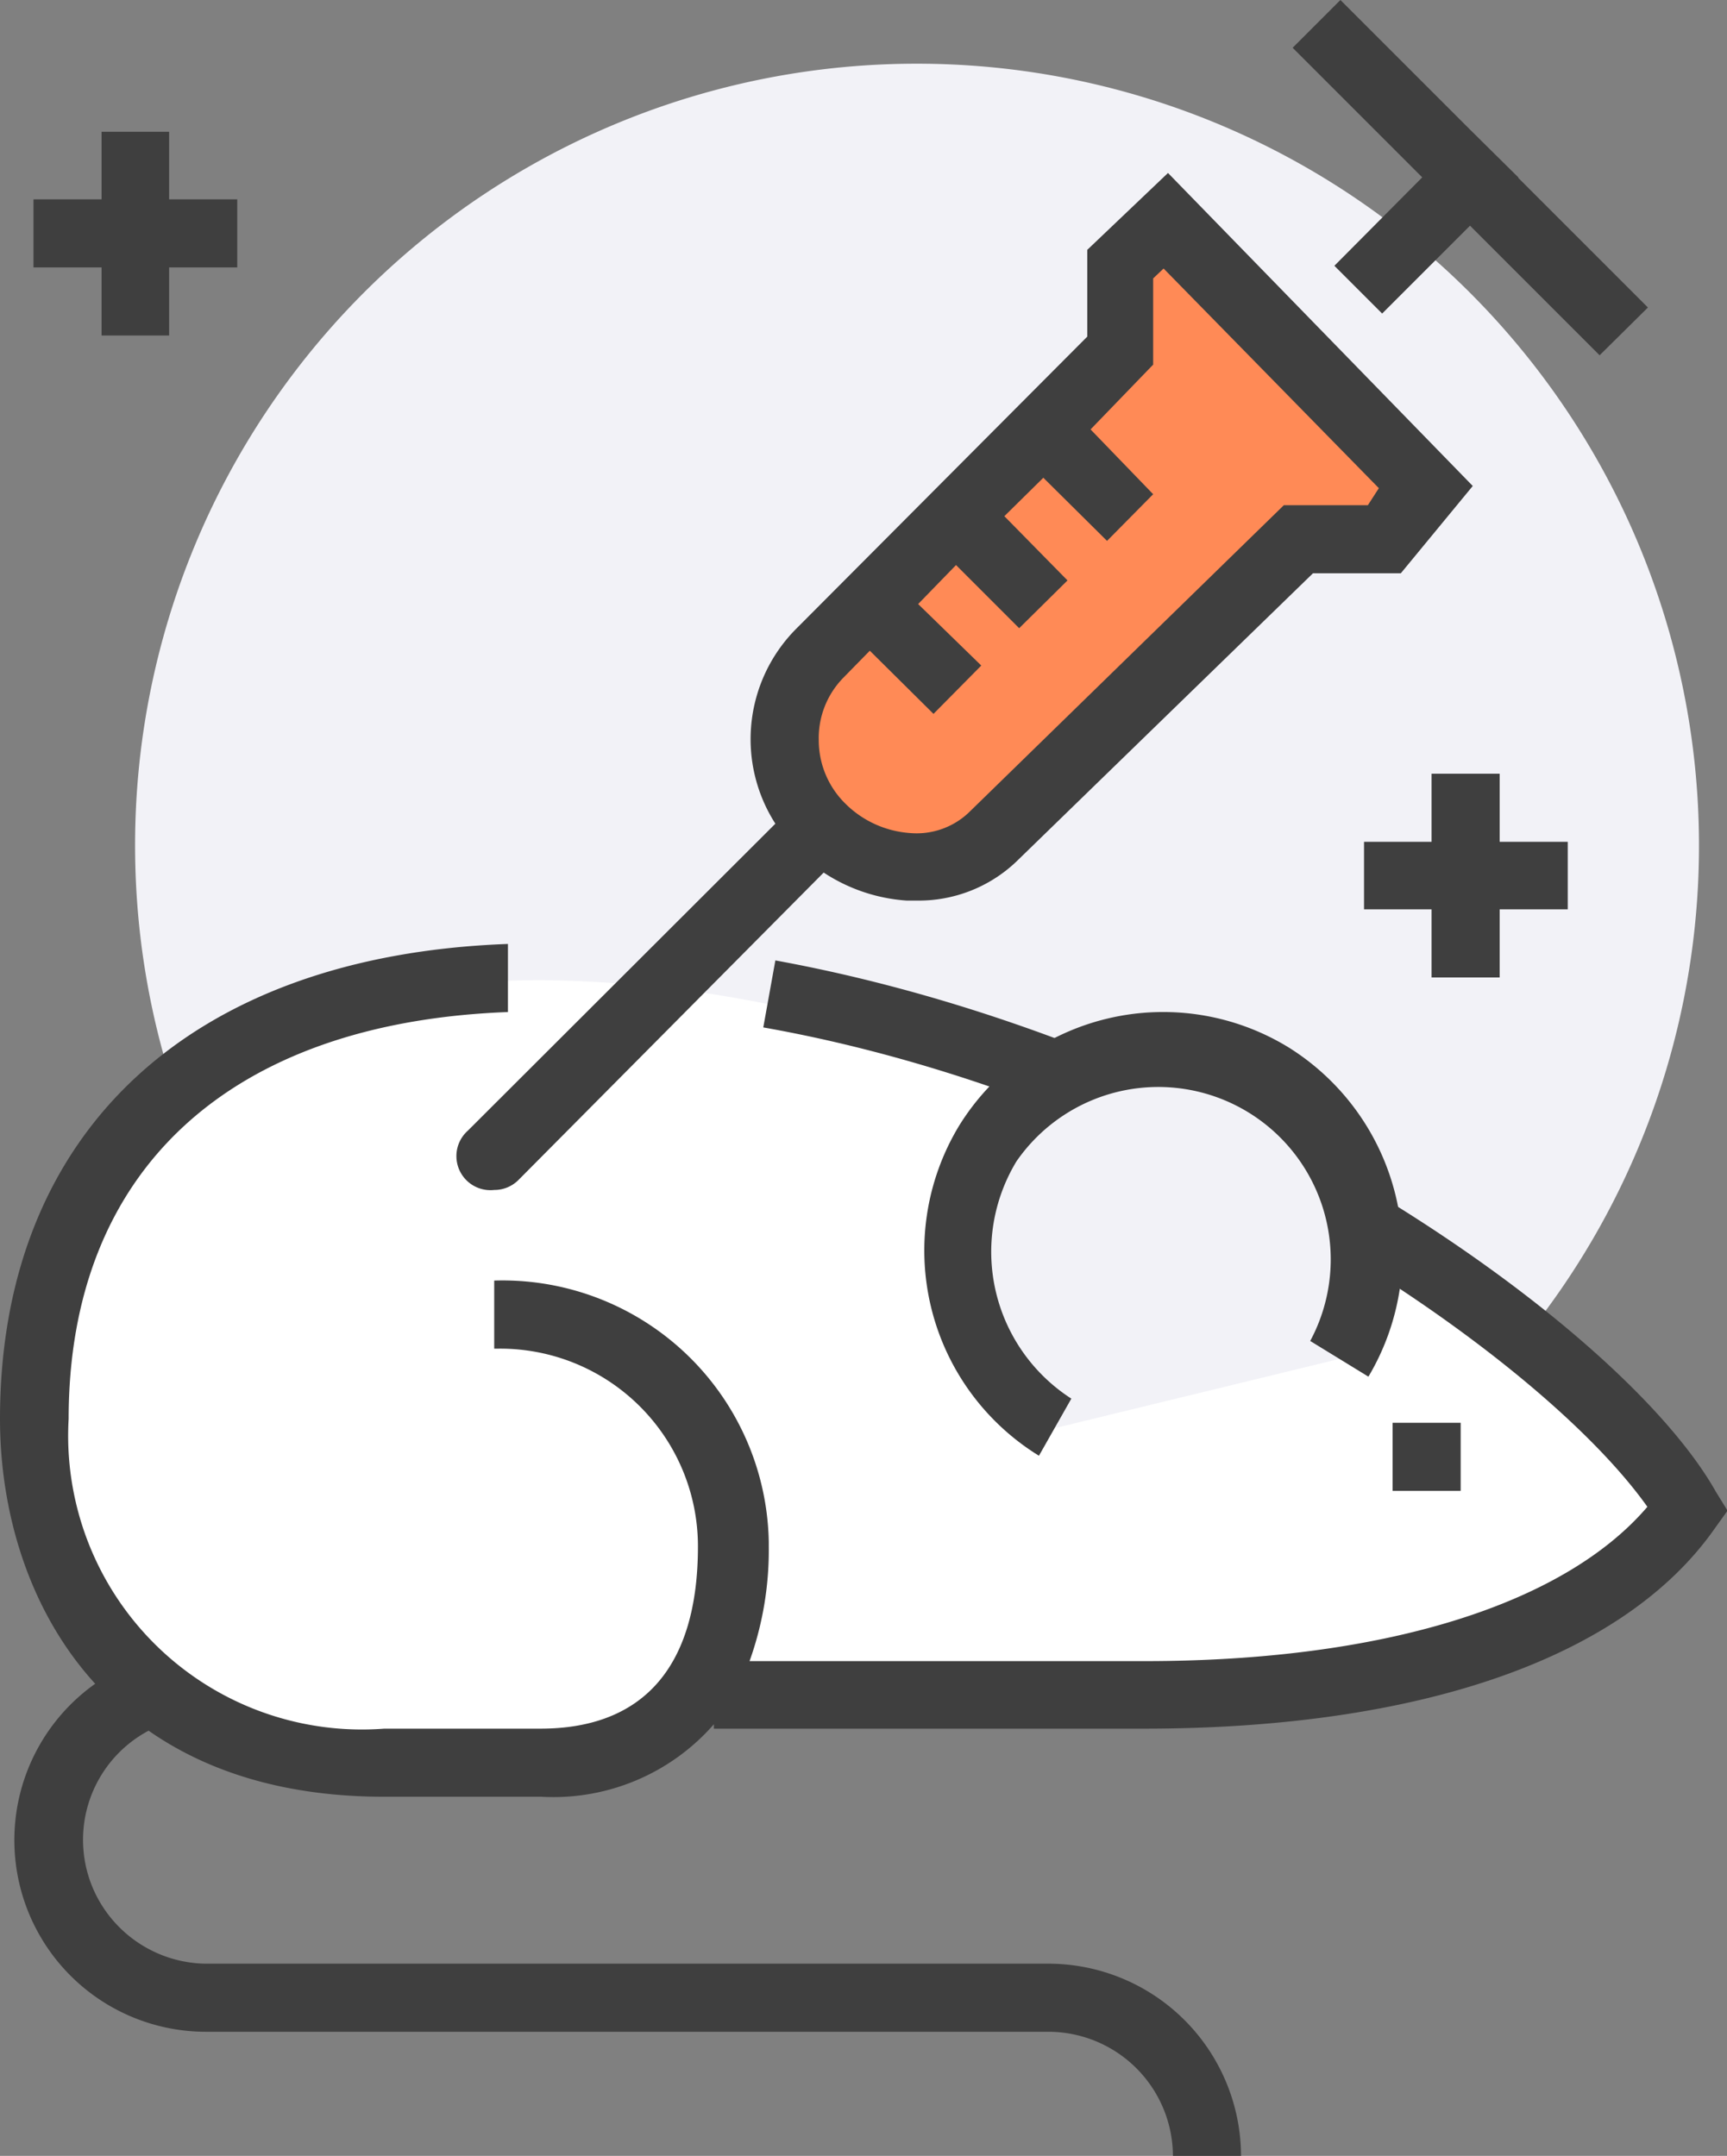<svg xmlns="http://www.w3.org/2000/svg" viewBox="0 0 31.45 39.26"><rect x="0" y="0" width="31.45" height="39.26" fill="#808080" stroke="none"/><defs><style>.cls-1{fill:#f2f2f7;}.cls-2{fill:#fff;}.cls-3{fill:#3f3f3f;}.cls-4{fill:#ff8a56;}</style></defs><title>samples-ico-3</title><g id="图层_2" data-name="图层 2"><g id="图层_1-2" data-name="图层 1"><path class="cls-1" d="M2.46,15.39A14.24,14.24,0,1,0,16.7,1.16,14.23,14.23,0,0,0,2.46,15.39Z"/><path class="cls-2" d="M9.14,23.8A4.24,4.24,0,0,1,13.4,28v.06c0,2.39-1.15,4-3.55,4H7C2.17,32.1.62,28.61.62,25.85c0-4.52,2.78-8,9.24-8a21.86,21.86,0,0,1,4,.41c7.85,1.44,15.14,6.43,16.77,9.31-1.57,2.24-5.71,3.33-9.83,3.33H13"/><path class="cls-3" d="M31.25,27.17c-1.72-3.06-9.07-8.21-17.13-9.68l-.22,1.22C21.19,20,28,24.62,30,27.44c-1.53,1.79-4.83,2.81-9.15,2.81h-7.2A6,6,0,0,0,14,28.16v-.08A4.85,4.85,0,0,0,9,23.32v1.24h.08a3.6,3.6,0,0,1,3.63,3.6c0,2.2-1,3.32-2.87,3.32H7a5.35,5.35,0,0,1-5.75-5.64c0-4.53,2.93-7.22,8-7.41l0-1.24C3.45,17.4,0,20.63,0,25.84,0,29,1.83,32.72,7,32.72H9.86A3.88,3.88,0,0,0,13,31.4v.08h7.83c5.06,0,8.76-1.3,10.4-3.65l.23-.32Z"/><rect class="cls-3" x="25.36" y="25.91" width="1.24" height="1.24"/><path class="cls-1" d="M23.15,19.55A3.76,3.76,0,0,0,19.24,26l5.18-1.26A3.77,3.77,0,0,0,23.15,19.55Z"/><path class="cls-3" d="M18.92,26.51a4.39,4.39,0,0,1-1.46-6h0a4.37,4.37,0,0,1,6-1.44h0a4.41,4.41,0,0,1,1.46,6l-1.06-.65a3.14,3.14,0,0,0-5.35-3.27h0a3.18,3.18,0,0,0,1,4.32ZM22.6,39.26H21.36A2.27,2.27,0,0,0,19.09,37H3.76a3.49,3.49,0,0,1-1.49-6.65l.53,1.12a2.25,2.25,0,0,0-1.07,3,2.27,2.27,0,0,0,2,1.29H19.09a3.51,3.51,0,0,1,3.51,3.49Z"/><path class="cls-4" d="M21.24,4l-.82.79V6.38l-5.51,5.53a2.22,2.22,0,0,0,0,3.14,2.26,2.26,0,0,0,3.17.15l5.54-5.37H25.2L26,8.9Z"/><polygon class="cls-3" points="4.32 3.63 3.08 3.63 3.08 2.4 1.85 2.4 1.85 3.63 0.61 3.63 0.61 4.87 1.85 4.87 1.85 6.11 3.08 6.11 3.08 4.87 4.32 4.87 4.32 3.63"/><polygon class="cls-3" points="28.55 15.33 27.31 15.33 27.31 14.09 26.07 14.09 26.07 15.33 24.84 15.33 24.84 16.56 26.07 16.56 26.07 17.8 27.31 17.8 27.31 16.56 28.55 16.56 28.55 15.33"/><path class="cls-3" d="M19.8,4.55V6.13l-5.32,5.34A2.85,2.85,0,0,0,14.12,15l-5.6,5.59A.62.62,0,0,0,9,21.67H9a.62.62,0,0,0,.44-.18L15,15.89a3.13,3.13,0,0,0,1.51.51h.18a2.58,2.58,0,0,0,1.87-.76l5.35-5.2h1.6l1.31-1.59-5.55-5.7ZM24.91,9.2H23.38l-5.71,5.57a1.38,1.38,0,0,1-1.1.4,1.85,1.85,0,0,1-1.18-.54,1.62,1.62,0,0,1-.48-1.15,1.57,1.57,0,0,1,.45-1.14l.48-.49L17,13l.87-.88L16.72,11l.69-.71,1.15,1.15.88-.87L18.29,9.4,19,8.7l1.16,1.15L21,9,19.86,7.82,21,6.64V5.07l.19-.18,3.92,4Z"/><polygon class="cls-3" points="27.65 3.24 27.65 3.23 26.77 2.36 26.77 2.36 24.41 0 23.54 0.87 25.9 3.23 24.3 4.84 25.17 5.71 26.77 4.11 29.13 6.47 30.01 5.6 27.65 3.24"/></g></g></svg>